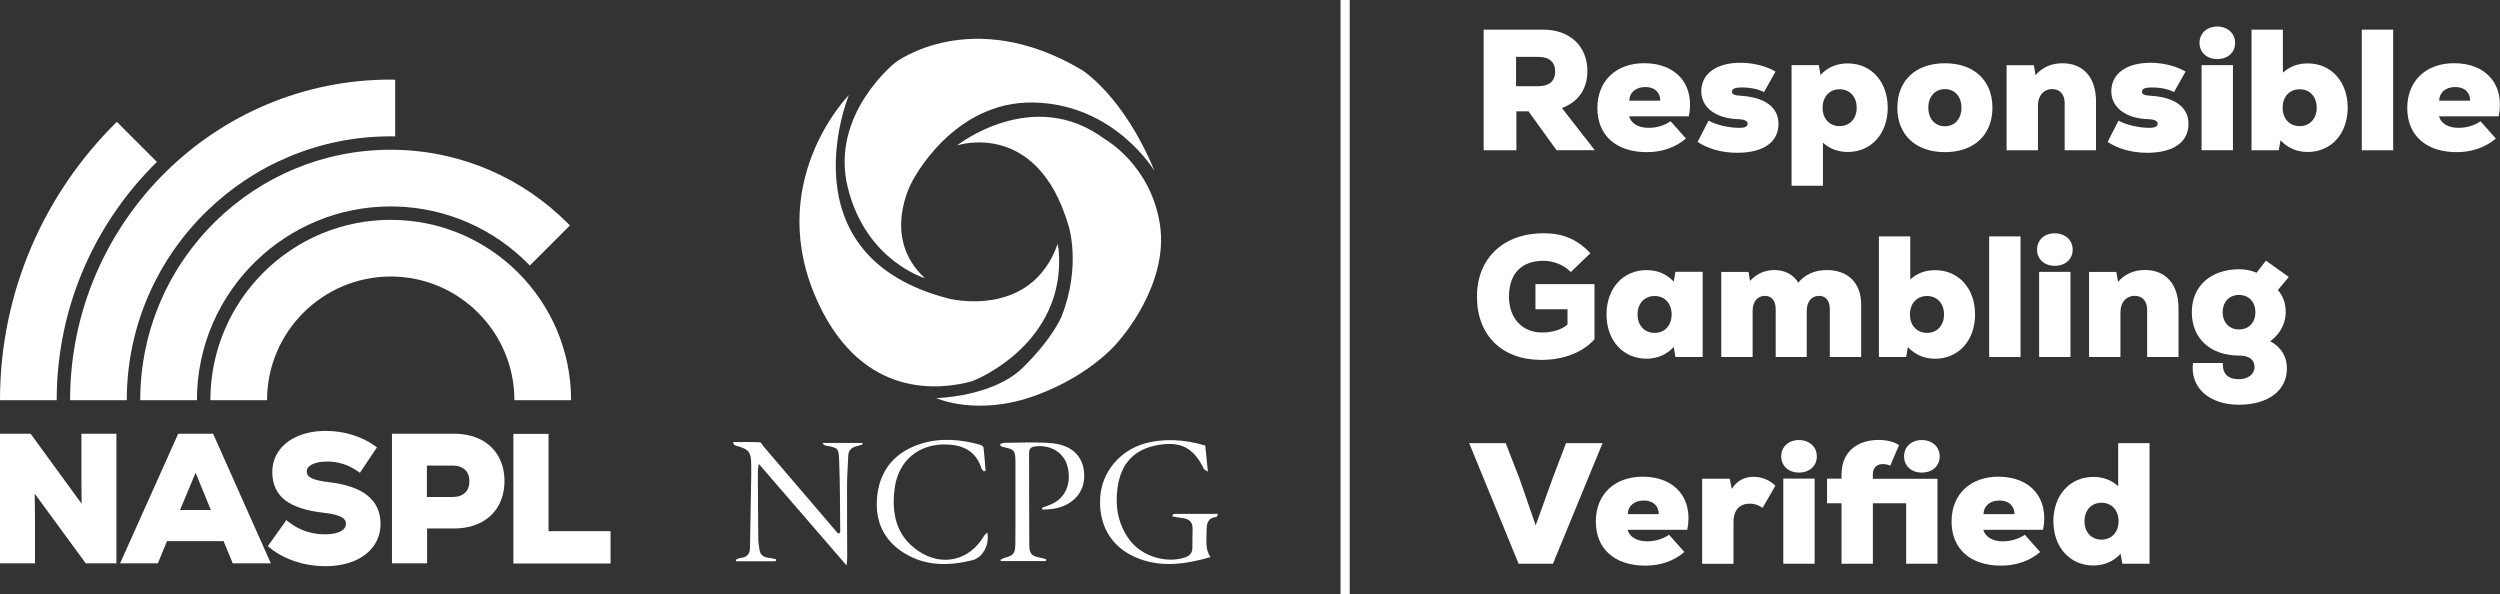 <?xml version="1.0" encoding="UTF-8"?>
<svg id="Layer_1" data-name="Layer 1" xmlns="http://www.w3.org/2000/svg" viewBox="0 0 467.97 111.24">
  <rect x="0" y="0" width="467.97" height="111.24" fill="#333333" stroke="none"/>
  <defs>
    <style>
      .cls-1 {
        fill: #FFF;
        stroke-width: 0px;
      }
    </style>
  </defs>
  <rect class="cls-1" x="250.93" width="1.72" height="111.24"/>
  <g>
    <g>
      <g>
        <path class="cls-1" d="M145.18,105.06h-7.38c-.03-.09-.06-.19-.09-.28.31-.12.6-.32.92-.34,1.18-.1,1.74-.73,1.76-1.89.08-4.49.15-8.98.23-13.48.01-.62,0-1.23,0-1.85,0-2.66-.36-3.12-2.97-3.83-.18-.05-.32-.21-.44-.64,1.67,0,3.35-.04,5.02.04.26.01.5.55.75.84,4.6,5.39,9.21,10.78,13.82,16.16.04.05.16.04.28.07.06-.09.2-.19.2-.29-.05-4.53-.02-9.07-.21-13.6-.09-2.14-.3-2.14-2.45-2.55-.23-.04-.46-.14-.66-.51h7.46l.09.24c-.35.12-.69.27-1.05.35-1.02.22-1.65.74-1.68,1.87-.05,1.76-.21,3.52-.22,5.27-.02,4.58.02,9.17.03,13.75,0,.33-.05.67-.12,1.45-5.57-6.44-10.89-12.6-16.43-19.01-.09.68-.18,1.07-.18,1.47.02,4.27.04,8.55.09,12.82,0,.52.15,1.04.19,1.57.09,1.11.72,1.63,1.79,1.73.45.05.89.17,1.34.26-.02.13-.04.26-.06.4Z"/>
        <path class="cls-1" d="M225.61,83.39c.16,1.54.31,3.09.5,4.91-.41-.29-.68-.37-.77-.55-1.91-3.96-4.38-5.22-8.69-4.43-4.32.8-6.85,3.39-7.47,8.05-.46,3.45.11,6.77,2.24,9.67,2.23,3.03,6.71,4.46,10.29,3.34.88-.27,1.48-.78,1.49-1.77.02-1.19,0-2.37.04-3.56.06-1.41-.73-1.95-2-2.09-.59-.06-1.17-.19-1.76-.29.02-.13.03-.26.05-.39.15-.03.3-.09.45-.09,2.63,0,5.25,0,8.01,0-.13.31-.19.58-.26.59-1.69.12-1.88,1.28-1.87,2.62.02,1.65-.32,3.35.72,4.89-4.69,1.34-9.4,2.05-14.06.01-4.6-2.01-6.92-6.1-6.57-11.28.32-4.66,3.66-8.68,8.32-10,3.39-.96,7.32-.83,11.34.38Z"/>
        <path class="cls-1" d="M195.06,95.06c.59-.23,1.2-.43,1.78-.69,2.69-1.19,3.83-4.03,2.93-7.23-.7-2.49-3.21-3.95-6.03-3.57-.82.11-1.12.47-1.11,1.29.03,5.72,0,11.45.04,17.17,0,1.64.46,2.08,2.06,2.36.37.07.74.19,1.11.29-.02.12-.04.23-.07.35h-8.41c-.04-.07-.07-.15-.11-.22.25-.13.5-.31.77-.38,1.66-.43,2.01-.8,2.04-2.54.04-2.51.02-5.02.02-7.53,0-2.64,0-5.28,0-7.93-.01-2.12-.19-2.31-2.31-2.76-.16-.03-.32-.11-.47-.2-.05-.03-.04-.16-.08-.36.26-.08.53-.22.8-.22,2.99,0,5.99-.21,8.95.08,4,.39,6.11,2.85,5.98,6.38-.12,3.28-2.63,5.62-6.41,5.97-.47.04-.95.05-1.42.07-.02-.11-.04-.22-.06-.33Z"/>
        <path class="cls-1" d="M184.8,99.69c.49,2.21-.83,4.68-2.73,5.16-4.45,1.11-8.85,1.17-12.88-1.36-4.04-2.54-5.56-6.42-4.94-11.02.65-4.89,3.61-8.02,8.28-9.45,3.65-1.11,7.32-.76,10.94.23.25.07.61.31.63.5.17,1.45.27,2.92.39,4.37-.11.04-.22.08-.33.12-.16-.2-.39-.38-.46-.61-1.01-3.16-3.39-4.32-6.47-4.43-5.25-.18-9.08,3.02-9.76,8.22-.61,4.7.26,8.92,4.48,11.75,4.42,2.97,9.54,1.74,12.23-2.82.13-.23.36-.4.6-.67Z"/>
      </g>
      <path class="cls-1" d="M182.55,71.11s17.04-6.81,15.63-24.25l-.2-1.2c-5.01,14.23-20.44,10.22-20.44,10.22-31.07-8.02-18.64-38.08-18.64-38.08,0,0-16.33,16.54-5.61,39.18,8.38,17.7,22.7,16,28.55,14.41l.71-.28Z"/>
      <path class="cls-1" d="M173.13,52.07s-11.02-3.21-14.43-16.94c-3.41-13.73,8.92-23.45,8.92-23.45,0,0,14.23-10.82,34.87,1.4,0,0,7.82,4.81,13.63,18.94,0,0-7.42-12.53-22.65-12.83-15.23-.3-22.75,14.83-22.75,14.83,0,0-5.91,10.42,2.41,18.04Z"/>
      <path class="cls-1" d="M175.24,74.52s10.62-.2,16.23-5.71,7.22-9.52,7.22-9.52c3.81-9.62,1.3-17.14,1.3-17.14-5.91-19.94-20.84-14.93-20.84-14.93,0,0,14.19-11.22,27.62-1.2,0,0,8.65,4.81,10.36,16.03s-7.52,21.55-7.52,21.55c0,0-4.81,6.41-15.73,10.42s-18.64.5-18.64.5Z"/>
    </g>
    <g>
      <g>
        <path class="cls-1" d="M73.13,14.91c.28,0,.56,0,.84.01v10.61c-.28-.01-.56-.01-.84-.01-13.41,0-25.58,5.36-34.49,14.07-9.19,8.97-14.91,21.49-14.91,35.32h-10.61c0-16.75,6.9-31.93,18.02-42.83,10.83-10.62,25.65-17.18,41.98-17.18Z"/>
        <path class="cls-1" d="M21.87,22.81l7.5,7.5c-11.57,11.35-18.76,27.15-18.76,44.6H0c0-20.38,8.38-38.83,21.87-52.1Z"/>
        <path class="cls-1" d="M106.68,42.2l-7.5,7.5c-6.41-6.63-15.33-10.82-25.21-11.05-.28,0-.56-.01-.84-.01-9.79,0-18.68,3.9-25.21,10.22-6.82,6.6-11.06,15.84-11.06,26.05h-10.61c0-13.14,5.43-25.03,14.17-33.55,8.45-8.25,20-13.33,32.71-13.33.28,0,.56,0,.84.01,12.6.22,23.99,5.43,32.29,13.74.14.14.28.28.41.42Z"/>
        <path class="cls-1" d="M49.99,74.91c0-12.76,10.38-23.15,23.15-23.15s23.15,10.38,23.15,23.15h0s10.61,0,10.61,0h0c0-18.61-15.14-33.76-33.76-33.76s-33.76,15.14-33.76,33.76h0s10.61,0,10.61,0h0Z"/>
      </g>
      <g>
        <polygon class="cls-1" points="15.24 89.96 15.28 94.29 5.73 81.19 0 81.19 0 105.45 6.55 105.45 6.55 96.81 6.5 92.41 16.05 105.45 21.79 105.45 21.79 81.19 15.24 81.19 15.24 89.96"/>
        <path class="cls-1" d="M33.36,81.19l-10.88,24.26h7.07l1.71-4.16h10.59l1.72,4.16h7.13l-10.81-24.26h-6.53ZM39.46,95.47h-5.76l2.91-6.98,2.86,6.98Z"/>
        <path class="cls-1" d="M68.7,92.68c-1.62-1.26-4.07-2.08-7.28-2.44-1.54-.19-2.64-.46-3.26-.82-.51-.29-.74-.66-.74-1.17s.29-.93.9-1.27c.71-.39,1.7-.59,2.93-.59,2.04,0,3.94.6,5.63,1.77l.49.34,3.19-4.76-.46-.33c-1.21-.87-2.63-1.55-4.21-2.03-1.58-.48-3.21-.72-4.87-.72-1.94,0-3.68.31-5.17.94-1.52.63-2.73,1.54-3.58,2.7-.86,1.18-1.3,2.55-1.3,4.07,0,2.27.82,4.05,2.42,5.28,1.54,1.18,3.96,1.97,7.2,2.33,1.54.17,2.66.44,3.34.82.56.31.82.71.82,1.24,0,.58-.29,1.01-.91,1.37-.71.41-1.7.61-2.96.61-2.58,0-4.87-.77-6.79-2.28l-.48-.38-3.48,4.87.43.35c1.32,1.07,2.91,1.92,4.72,2.51,1.8.59,3.7.89,5.64.89s3.76-.32,5.3-.95c1.57-.64,2.81-1.58,3.68-2.77.88-1.21,1.33-2.62,1.33-4.19,0-2.27-.85-4.08-2.53-5.39Z"/>
        <path class="cls-1" d="M89.93,82.26c-1.41-.71-3.07-1.07-4.93-1.07h-11.63v24.26h6.58v-6.53h5.05c1.86,0,3.52-.36,4.93-1.07,1.43-.72,2.55-1.77,3.33-3.12.77-1.34,1.17-2.91,1.17-4.68s-.39-3.34-1.17-4.68c-.78-1.35-1.9-2.39-3.33-3.12ZM87.87,90.09c0,.92-.27,1.62-.82,2.15-.56.53-1.33.79-2.32.79h-4.82v-5.88h4.82c.98,0,1.76.27,2.32.79.55.53.82,1.23.82,2.15Z"/>
        <polygon class="cls-1" points="102.68 99.43 102.68 81.22 96.1 81.22 96.1 105.48 114.29 105.48 114.29 99.43 102.68 99.43"/>
      </g>
    </g>
  </g>
  <g>
    <path class="cls-1" d="M286.11,20.84h-2.26v7.29h-6.13V5.55h11.19c5,0,8.23,3.16,8.23,7.74,0,3.32-1.65,5.77-4.77,6.93l6.16,7.9h-7.16l-5.26-7.29ZM287.98,10.65h-4.19v5.48h4.19c2.03,0,3.13-.97,3.13-2.74s-1.1-2.74-3.13-2.74Z"/>
    <path class="cls-1" d="M316.14,21.77h-11.19c.32,1.23,1.61,2.16,3.64,2.16,1.45,0,2.9-.39,4.13-1.23l2.87,3.23c-1.97,1.68-4.48,2.55-7.32,2.55-5.74,0-9.26-3.13-9.26-8.26s3.55-8.39,8.77-8.39c6.1,0,9.52,4.13,8.35,9.94ZM304.98,18.84h5.81c-.03-1.58-1.06-2.55-2.81-2.55s-2.94.97-3,2.55Z"/>
    <path class="cls-1" d="M317.78,26.55l2.03-3.97c1.61.87,3.9,1.35,5.81,1.35,1,0,1.52-.26,1.52-.77s-.48-.81-2-.87c-3.94-.16-6.68-2.16-6.68-5.19,0-3.26,2.77-5.35,7.35-5.35,2.58,0,5.06.74,6.55,1.65l-2.16,3.84c-1.06-.55-2.48-.87-4.16-.87-1.23,0-1.84.23-1.84.81,0,.45.42.68,1.58.74,4.39.26,7.13,2.03,7.13,5.26,0,3.39-2.77,5.42-7.74,5.42-3.03,0-5.61-.84-7.39-2.03Z"/>
    <path class="cls-1" d="M353.36,20.16c0,4.87-3.1,8.29-7.48,8.29-1.81,0-3.35-.58-4.65-1.74v8.06h-5.87V12.19h5.1l.32,1.84c1.35-1.45,3.03-2.16,5.1-2.16,4.39,0,7.48,3.42,7.48,8.29ZM347.55,20.16c0-2.06-1.29-3.45-3.19-3.45s-3.19,1.39-3.19,3.45,1.29,3.45,3.19,3.45,3.19-1.39,3.19-3.45Z"/>
    <path class="cls-1" d="M355.16,20.16c0-5.1,3.45-8.32,8.9-8.32s8.9,3.23,8.9,8.32-3.45,8.32-8.9,8.32-8.9-3.23-8.9-8.32ZM367.16,20.16c0-2.1-1.26-3.48-3.1-3.48s-3.1,1.39-3.1,3.48,1.26,3.48,3.1,3.48,3.1-1.39,3.1-3.48Z"/>
    <path class="cls-1" d="M392.35,19v9.13h-5.87v-8.81c0-1.64-.87-2.64-2.32-2.64-1.61,0-2.68,1.23-2.68,3.06v8.39h-5.87v-15.93h5.1l.32,1.87c1.19-1.42,2.94-2.23,5.03-2.23,3.84,0,6.29,2.58,6.29,7.16Z"/>
    <path class="cls-1" d="M394.53,26.55l2.03-3.97c1.61.87,3.9,1.35,5.81,1.35,1,0,1.52-.26,1.52-.77s-.48-.81-2-.87c-3.94-.16-6.68-2.16-6.68-5.19,0-3.26,2.77-5.35,7.35-5.35,2.58,0,5.06.74,6.55,1.65l-2.16,3.84c-1.06-.55-2.48-.87-4.16-.87-1.23,0-1.84.23-1.84.81,0,.45.42.68,1.58.74,4.39.26,7.13,2.03,7.13,5.26,0,3.39-2.77,5.42-7.74,5.42-3.03,0-5.61-.84-7.39-2.03Z"/>
    <path class="cls-1" d="M411.72,8.03c0-1.81,1.39-3.06,3.32-3.06s3.35,1.26,3.35,3.06-1.39,3.03-3.35,3.03-3.32-1.26-3.32-3.03ZM412.11,12.19h5.87v15.93h-5.87v-15.93Z"/>
    <path class="cls-1" d="M439.46,20.16c0,4.87-3.1,8.29-7.48,8.29-2.03,0-3.74-.74-5.1-2.19l-.32,1.87h-5.1V5.55h5.87v8.06c1.26-1.16,2.81-1.74,4.65-1.74,4.39,0,7.48,3.42,7.48,8.29ZM433.66,20.16c0-2.06-1.29-3.45-3.19-3.45s-3.19,1.39-3.19,3.45,1.29,3.45,3.19,3.45,3.19-1.39,3.19-3.45Z"/>
    <path class="cls-1" d="M442.1,5.55h5.87v22.58h-5.87V5.55Z"/>
    <path class="cls-1" d="M467.74,21.77h-11.19c.32,1.23,1.61,2.16,3.64,2.16,1.45,0,2.9-.39,4.13-1.23l2.87,3.23c-1.97,1.68-4.48,2.55-7.32,2.55-5.74,0-9.26-3.13-9.26-8.26s3.55-8.39,8.77-8.39c6.1,0,9.52,4.13,8.35,9.94ZM456.58,18.84h5.81c-.03-1.58-1.06-2.55-2.81-2.55s-2.94.97-3,2.55Z"/>
    <path class="cls-1" d="M298.47,53.18v10.32c-2.16,2.45-5.77,3.87-9.97,3.87-7.35,0-12.03-4.61-12.03-11.84s5-11.87,12.48-11.87c3.55,0,6.29,1.1,8.74,3.74l-3.65,3.52c-1.35-1.36-3.23-2.1-5.16-2.1-4.1,0-6.42,2.45-6.42,6.71,0,4.03,2.48,6.71,6.19,6.71,1.97,0,3.68-.55,4.77-1.48v-2.87h-6v-4.71h11.03Z"/>
    <path class="cls-1" d="M318.72,50.89v15.93h-5.1l-.32-1.87c-1.35,1.45-3.06,2.19-5.1,2.19-4.39,0-7.48-3.42-7.48-8.29s3.1-8.29,7.48-8.29c2.06,0,3.74.71,5.1,2.16l.32-1.84h5.1ZM312.91,58.86c0-2.06-1.29-3.45-3.19-3.45s-3.19,1.39-3.19,3.45,1.29,3.45,3.19,3.45,3.19-1.39,3.19-3.45Z"/>
    <path class="cls-1" d="M348.39,56.99v9.84h-5.87v-8.97c0-1.55-.74-2.48-2.03-2.48-1.39,0-2.29,1.1-2.29,2.81v8.64h-5.81v-8.97c0-1.55-.74-2.48-2.03-2.48-1.39,0-2.29,1.1-2.29,2.81v8.64h-5.87v-15.93h5.1l.29,1.68c1.19-1.32,2.77-2.03,4.55-2.03,1.97,0,3.55.84,4.48,2.36,1.26-1.55,3.1-2.36,5.35-2.36,3.97,0,6.42,2.45,6.42,6.45Z"/>
    <path class="cls-1" d="M369.71,58.86c0,4.87-3.1,8.29-7.48,8.29-2.03,0-3.74-.74-5.1-2.19l-.32,1.87h-5.1v-22.58h5.87v8.06c1.26-1.16,2.81-1.74,4.65-1.74,4.39,0,7.48,3.42,7.48,8.29ZM363.9,58.86c0-2.06-1.29-3.45-3.19-3.45s-3.19,1.39-3.19,3.45,1.29,3.45,3.19,3.45,3.19-1.39,3.19-3.45Z"/>
    <path class="cls-1" d="M372.35,44.25h5.87v22.58h-5.87v-22.58Z"/>
    <path class="cls-1" d="M381.31,46.73c0-1.81,1.39-3.06,3.32-3.06s3.35,1.26,3.35,3.06-1.39,3.03-3.35,3.03-3.32-1.26-3.32-3.03ZM381.7,50.89h5.87v15.93h-5.87v-15.93Z"/>
    <path class="cls-1" d="M407.79,57.7v9.13h-5.87v-8.81c0-1.64-.87-2.64-2.32-2.64-1.61,0-2.68,1.23-2.68,3.06v8.39h-5.87v-15.93h5.1l.32,1.87c1.19-1.42,2.94-2.23,5.03-2.23,3.84,0,6.29,2.58,6.29,7.16Z"/>
    <path class="cls-1" d="M428.08,68.99c0,4.13-3.52,6.77-9,6.77s-9.16-3.16-8.58-7.81h5.58c-.07,2,.93,3.03,3,3.03,1.74,0,2.94-.94,2.94-2.29s-1-2.13-2.87-2.13c-5.39,0-8.87-3.19-8.87-8.13s3.64-8.03,8.87-8.03c1.07,0,2.16.19,3.26.65l1.74-2.26,4.29,3.06-2.06,2.45c.97,1.06,1.48,2.45,1.48,4.13,0,2.16-1.1,4.13-2.9,5.45,2,1.06,3.13,2.84,3.13,5.1ZM422.18,58.44c0-1.94-1.23-3.23-3.06-3.23s-3.06,1.29-3.06,3.23,1.23,3.23,3.06,3.23,3.06-1.29,3.06-3.23Z"/>
    <path class="cls-1" d="M299.98,82.95l-9.29,22.58h-6.42l-9.26-22.58h6.84l2.61,6.71,3,8.68,3.13-8.68,2.55-6.71h6.84Z"/>
    <path class="cls-1" d="M315.85,99.17h-11.19c.32,1.23,1.61,2.16,3.64,2.16,1.45,0,2.9-.39,4.13-1.23l2.87,3.23c-1.97,1.68-4.48,2.55-7.32,2.55-5.74,0-9.26-3.13-9.26-8.26s3.55-8.39,8.77-8.39c6.1,0,9.52,4.13,8.35,9.94ZM304.69,96.24h5.81c-.03-1.58-1.06-2.55-2.81-2.55s-2.94.97-3,2.55Z"/>
    <path class="cls-1" d="M332.33,90.92l-2.39,4.13c-.9-.58-1.55-.77-2.39-.77-1.81,0-3.06,1.03-3.06,3.52v7.74h-5.87v-15.93h5.16l.39,1.9c1.03-1.64,2.55-2.26,4.06-2.26,1.32,0,2.94.48,4.1,1.68Z"/>
    <path class="cls-1" d="M333.42,85.43c0-1.81,1.39-3.06,3.32-3.06s3.35,1.26,3.35,3.06-1.39,3.03-3.35,3.03-3.32-1.26-3.32-3.03ZM333.81,89.59h5.87v15.93h-5.87v-15.93Z"/>
    <path class="cls-1" d="M362.68,105.53h-5.87v-11.32h-6.23v11.32h-5.87v-11.32h-2.71v-4.61h2.71v-.77c0-4.71,3.52-6.48,6.9-6.48,1.48,0,2.81.29,3.87.97l-1.65,3.84c-.39-.16-.87-.29-1.39-.29-1.16,0-1.87.71-1.87,1.94v.81h12.1v15.93ZM356.42,85.43c0-1.81,1.39-3.06,3.32-3.06s3.35,1.26,3.35,3.06-1.39,3.03-3.35,3.03-3.32-1.26-3.32-3.03Z"/>
    <path class="cls-1" d="M382.44,99.17h-11.19c.32,1.23,1.61,2.16,3.64,2.16,1.45,0,2.9-.39,4.13-1.23l2.87,3.23c-1.97,1.68-4.48,2.55-7.32,2.55-5.74,0-9.26-3.13-9.26-8.26s3.55-8.39,8.77-8.39c6.1,0,9.52,4.13,8.35,9.94ZM371.28,96.24h5.81c-.03-1.58-1.06-2.55-2.81-2.55s-2.94.97-3,2.55Z"/>
    <path class="cls-1" d="M402.37,82.95v22.58h-5.1l-.32-1.87c-1.35,1.45-3.06,2.19-5.1,2.19-4.39,0-7.48-3.42-7.48-8.29s3.1-8.29,7.48-8.29c1.84,0,3.39.58,4.65,1.74v-8.06h5.87ZM396.57,97.56c0-2.06-1.29-3.45-3.19-3.45s-3.19,1.39-3.19,3.45,1.29,3.45,3.19,3.45,3.19-1.39,3.19-3.45Z"/>
  </g>
</svg>